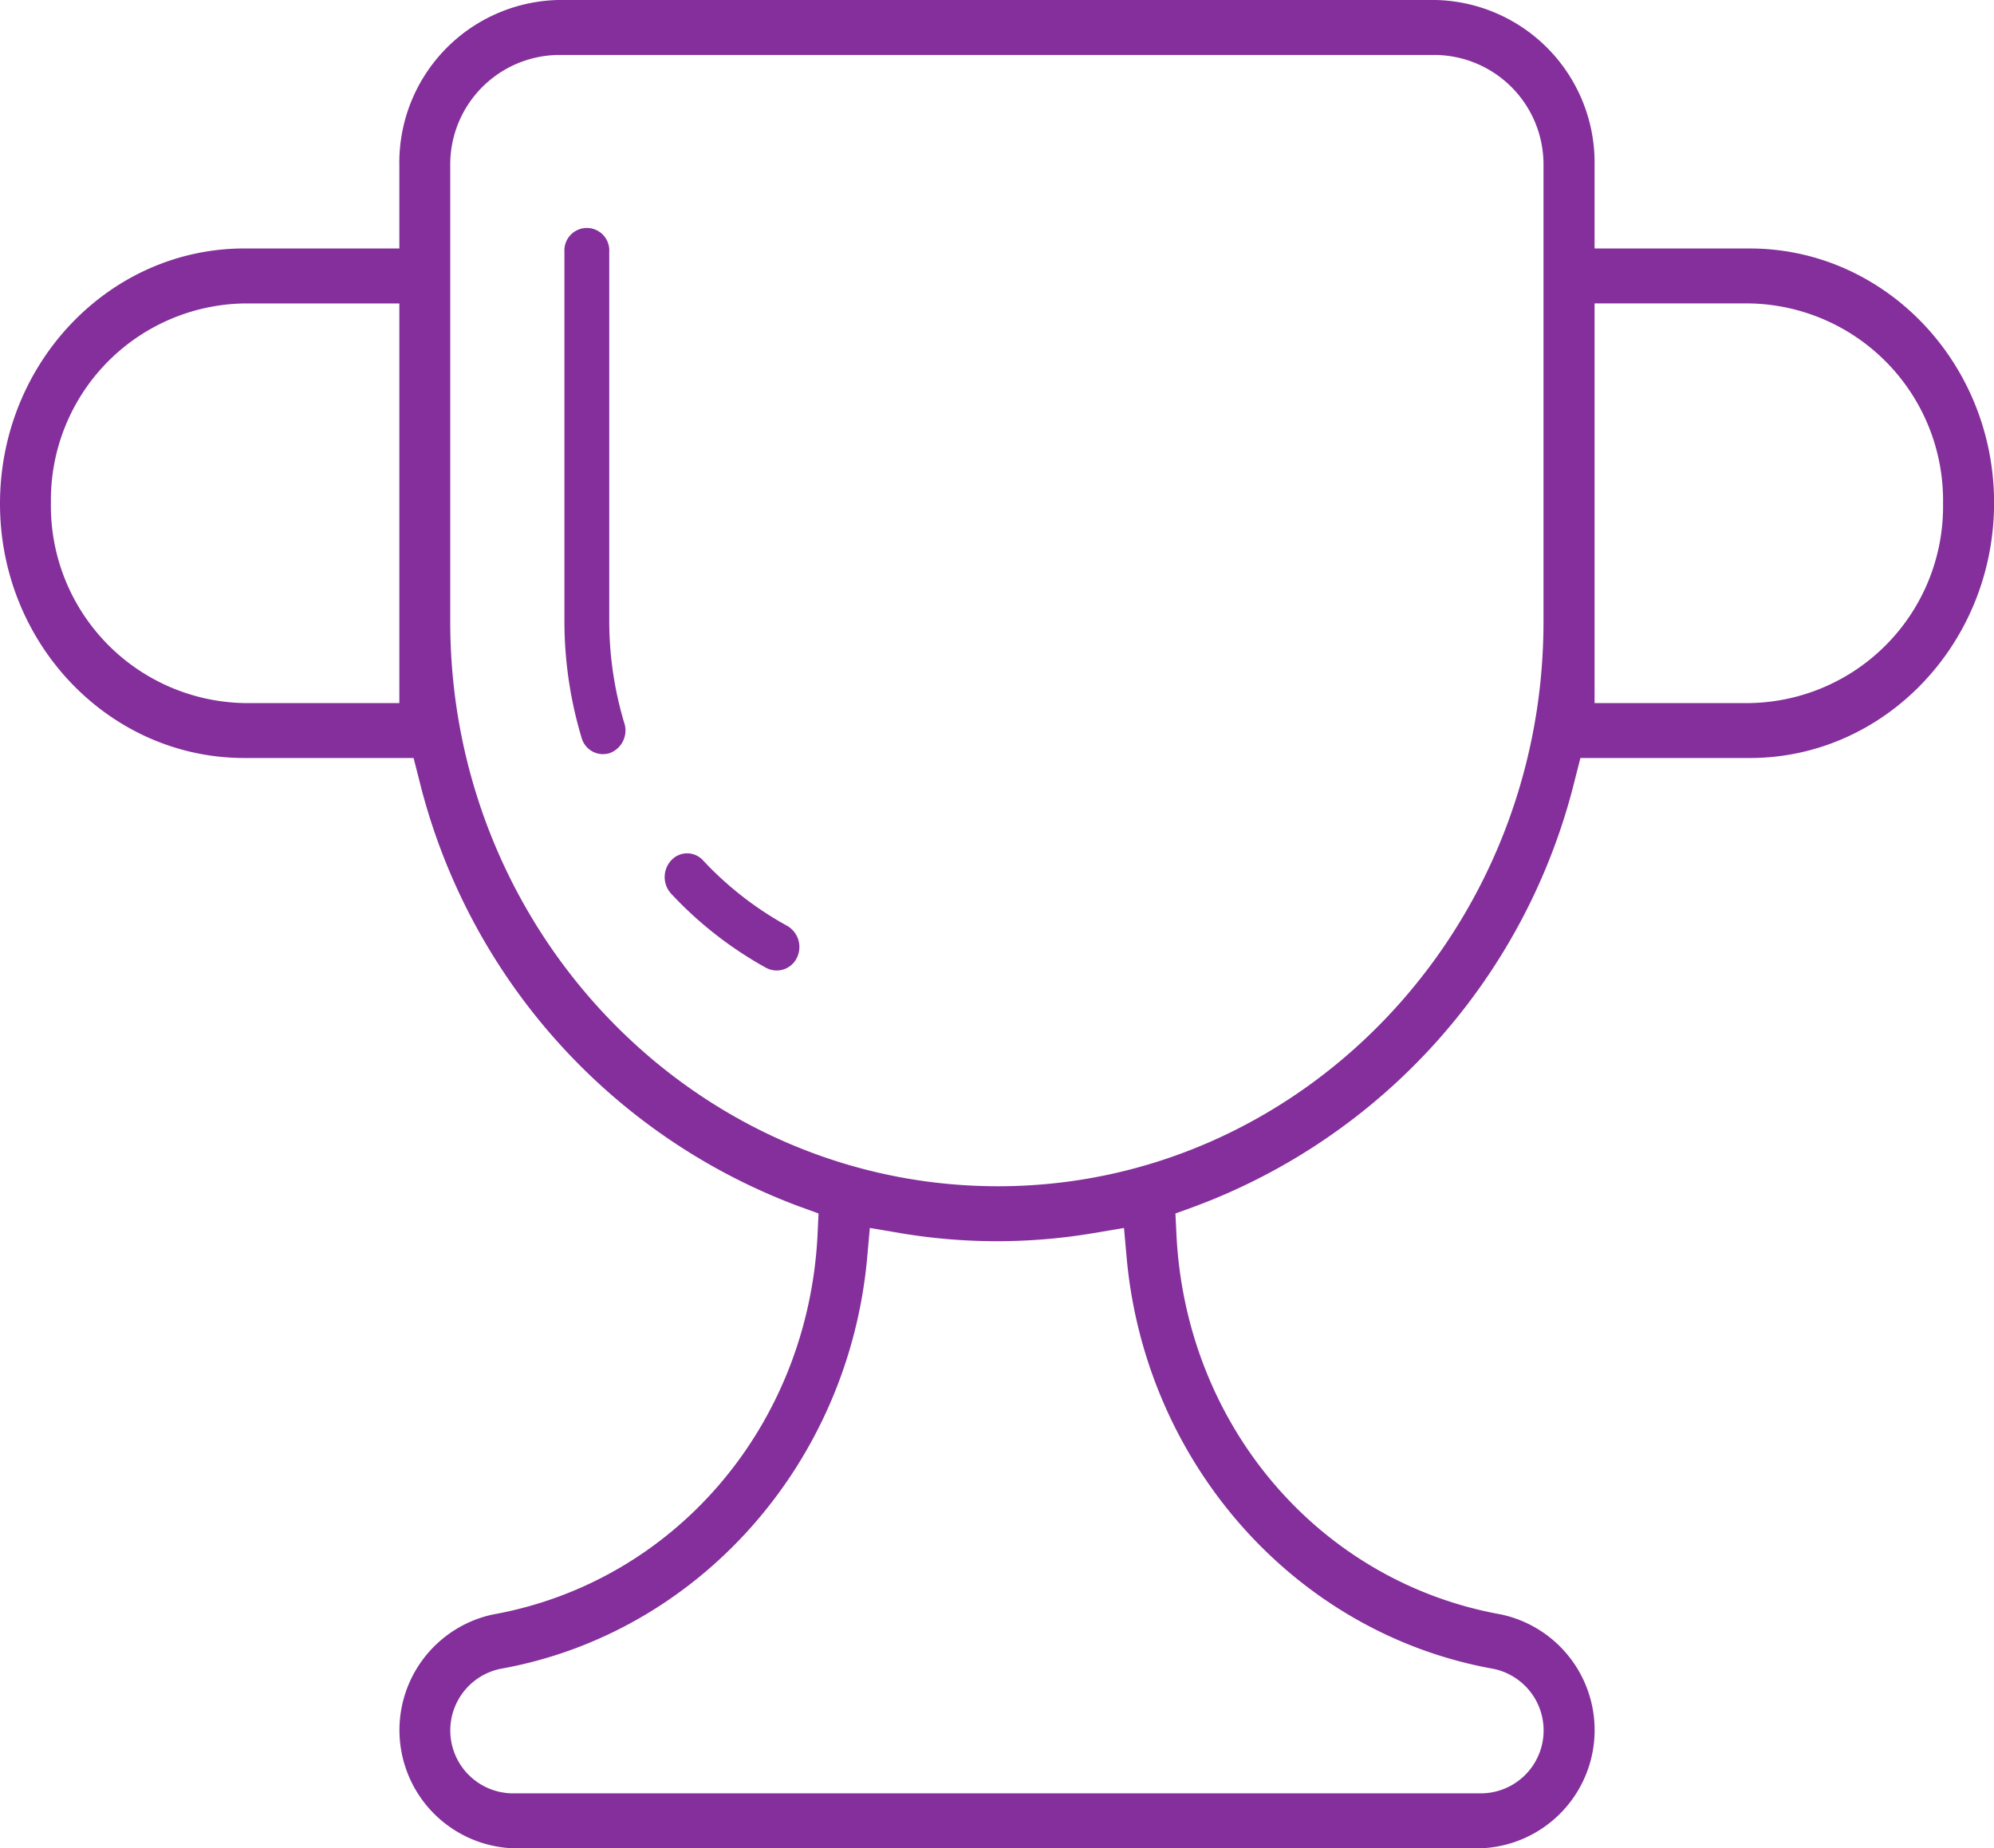 <?xml version="1.0" encoding="UTF-8"?> <svg xmlns="http://www.w3.org/2000/svg" xmlns:xlink="http://www.w3.org/1999/xlink" id="Group_90" data-name="Group 90" width="145.427" height="134.802" viewBox="0 0 145.427 134.802"><defs><clipPath id="clip-path"><rect id="Rectangle_19" data-name="Rectangle 19" width="145.427" height="134.802" fill="#842f9b"></rect></clipPath></defs><g id="Group_38" data-name="Group 38" transform="translate(0 0)" clip-path="url(#clip-path)"><path id="Path_62" data-name="Path 62" d="M24.11,46.714a1.758,1.758,0,0,0,1.076-2.185,25.864,25.864,0,0,1-1.1-7.486V10.137a1.637,1.637,0,1,0-3.269,0V37.043a29.589,29.589,0,0,0,1.25,8.542,1.62,1.62,0,0,0,2.041,1.129" transform="translate(20.348 8.217)" fill="#842f9b"></path><path id="Path_63" data-name="Path 63" d="M31.952,39.845a1.632,1.632,0,0,0,2.187-.716,1.782,1.782,0,0,0-.684-2.363,24.53,24.53,0,0,1-6.142-4.777,1.569,1.569,0,0,0-1.133-.514h-.028a1.573,1.573,0,0,0-1.123.475,1.793,1.793,0,0,0-.04,2.47,27.888,27.888,0,0,0,6.962,5.426" transform="translate(23.961 30.762)" fill="#842f9b"></path><path id="Path_64" data-name="Path 64" d="M127.611,18.122H116.295V12.091A11.862,11.862,0,0,0,104.707,0H40.715A11.862,11.862,0,0,0,29.126,12.091v6.031H17.812C7.99,18.122,0,26.474,0,36.737,0,46.964,7.99,55.284,17.812,55.284H30.164l.4,1.566a44.547,44.547,0,0,0,27.7,31.131l1.434.522-.071,1.528c-.68,13.944-10.422,25.347-23.7,27.724A8.626,8.626,0,0,0,37.342,134.8h70.739a8.626,8.626,0,0,0,1.418-17.047C96.225,115.381,86.48,103.98,85.8,90.034l-.073-1.53,1.436-.522a44.552,44.552,0,0,0,27.7-31.131l.4-1.566h12.354c9.823,0,17.816-8.35,17.816-18.615,0-10.227-7.992-18.547-17.816-18.547M29.126,51.278H17.812A14.377,14.377,0,0,1,3.713,36.67a14.341,14.341,0,0,1,14.1-14.539H29.126Zm79.765,70.43h0a4.589,4.589,0,0,1-.811,9.088H37.342a4.589,4.589,0,0,1-.813-9.088c14.338-2.571,25.324-14.871,26.71-29.917l.2-2.232,2.209.374a42.31,42.31,0,0,0,14.12,0l2.207-.374.2,2.232c1.392,15.045,12.374,27.346,26.71,29.917m3.686-76.36c0,22.7-17.845,41.17-39.782,41.17-22.029,0-39.952-18.468-39.952-41.17V12.091a7.989,7.989,0,0,1,7.872-8.083h63.992a7.987,7.987,0,0,1,7.87,8.083Zm15.034,5.93H116.295V22.13h11.316a14.375,14.375,0,0,1,14.1,14.607,14.341,14.341,0,0,1-14.1,14.541" transform="translate(0 0)" fill="#842f9b"></path></g></svg> 